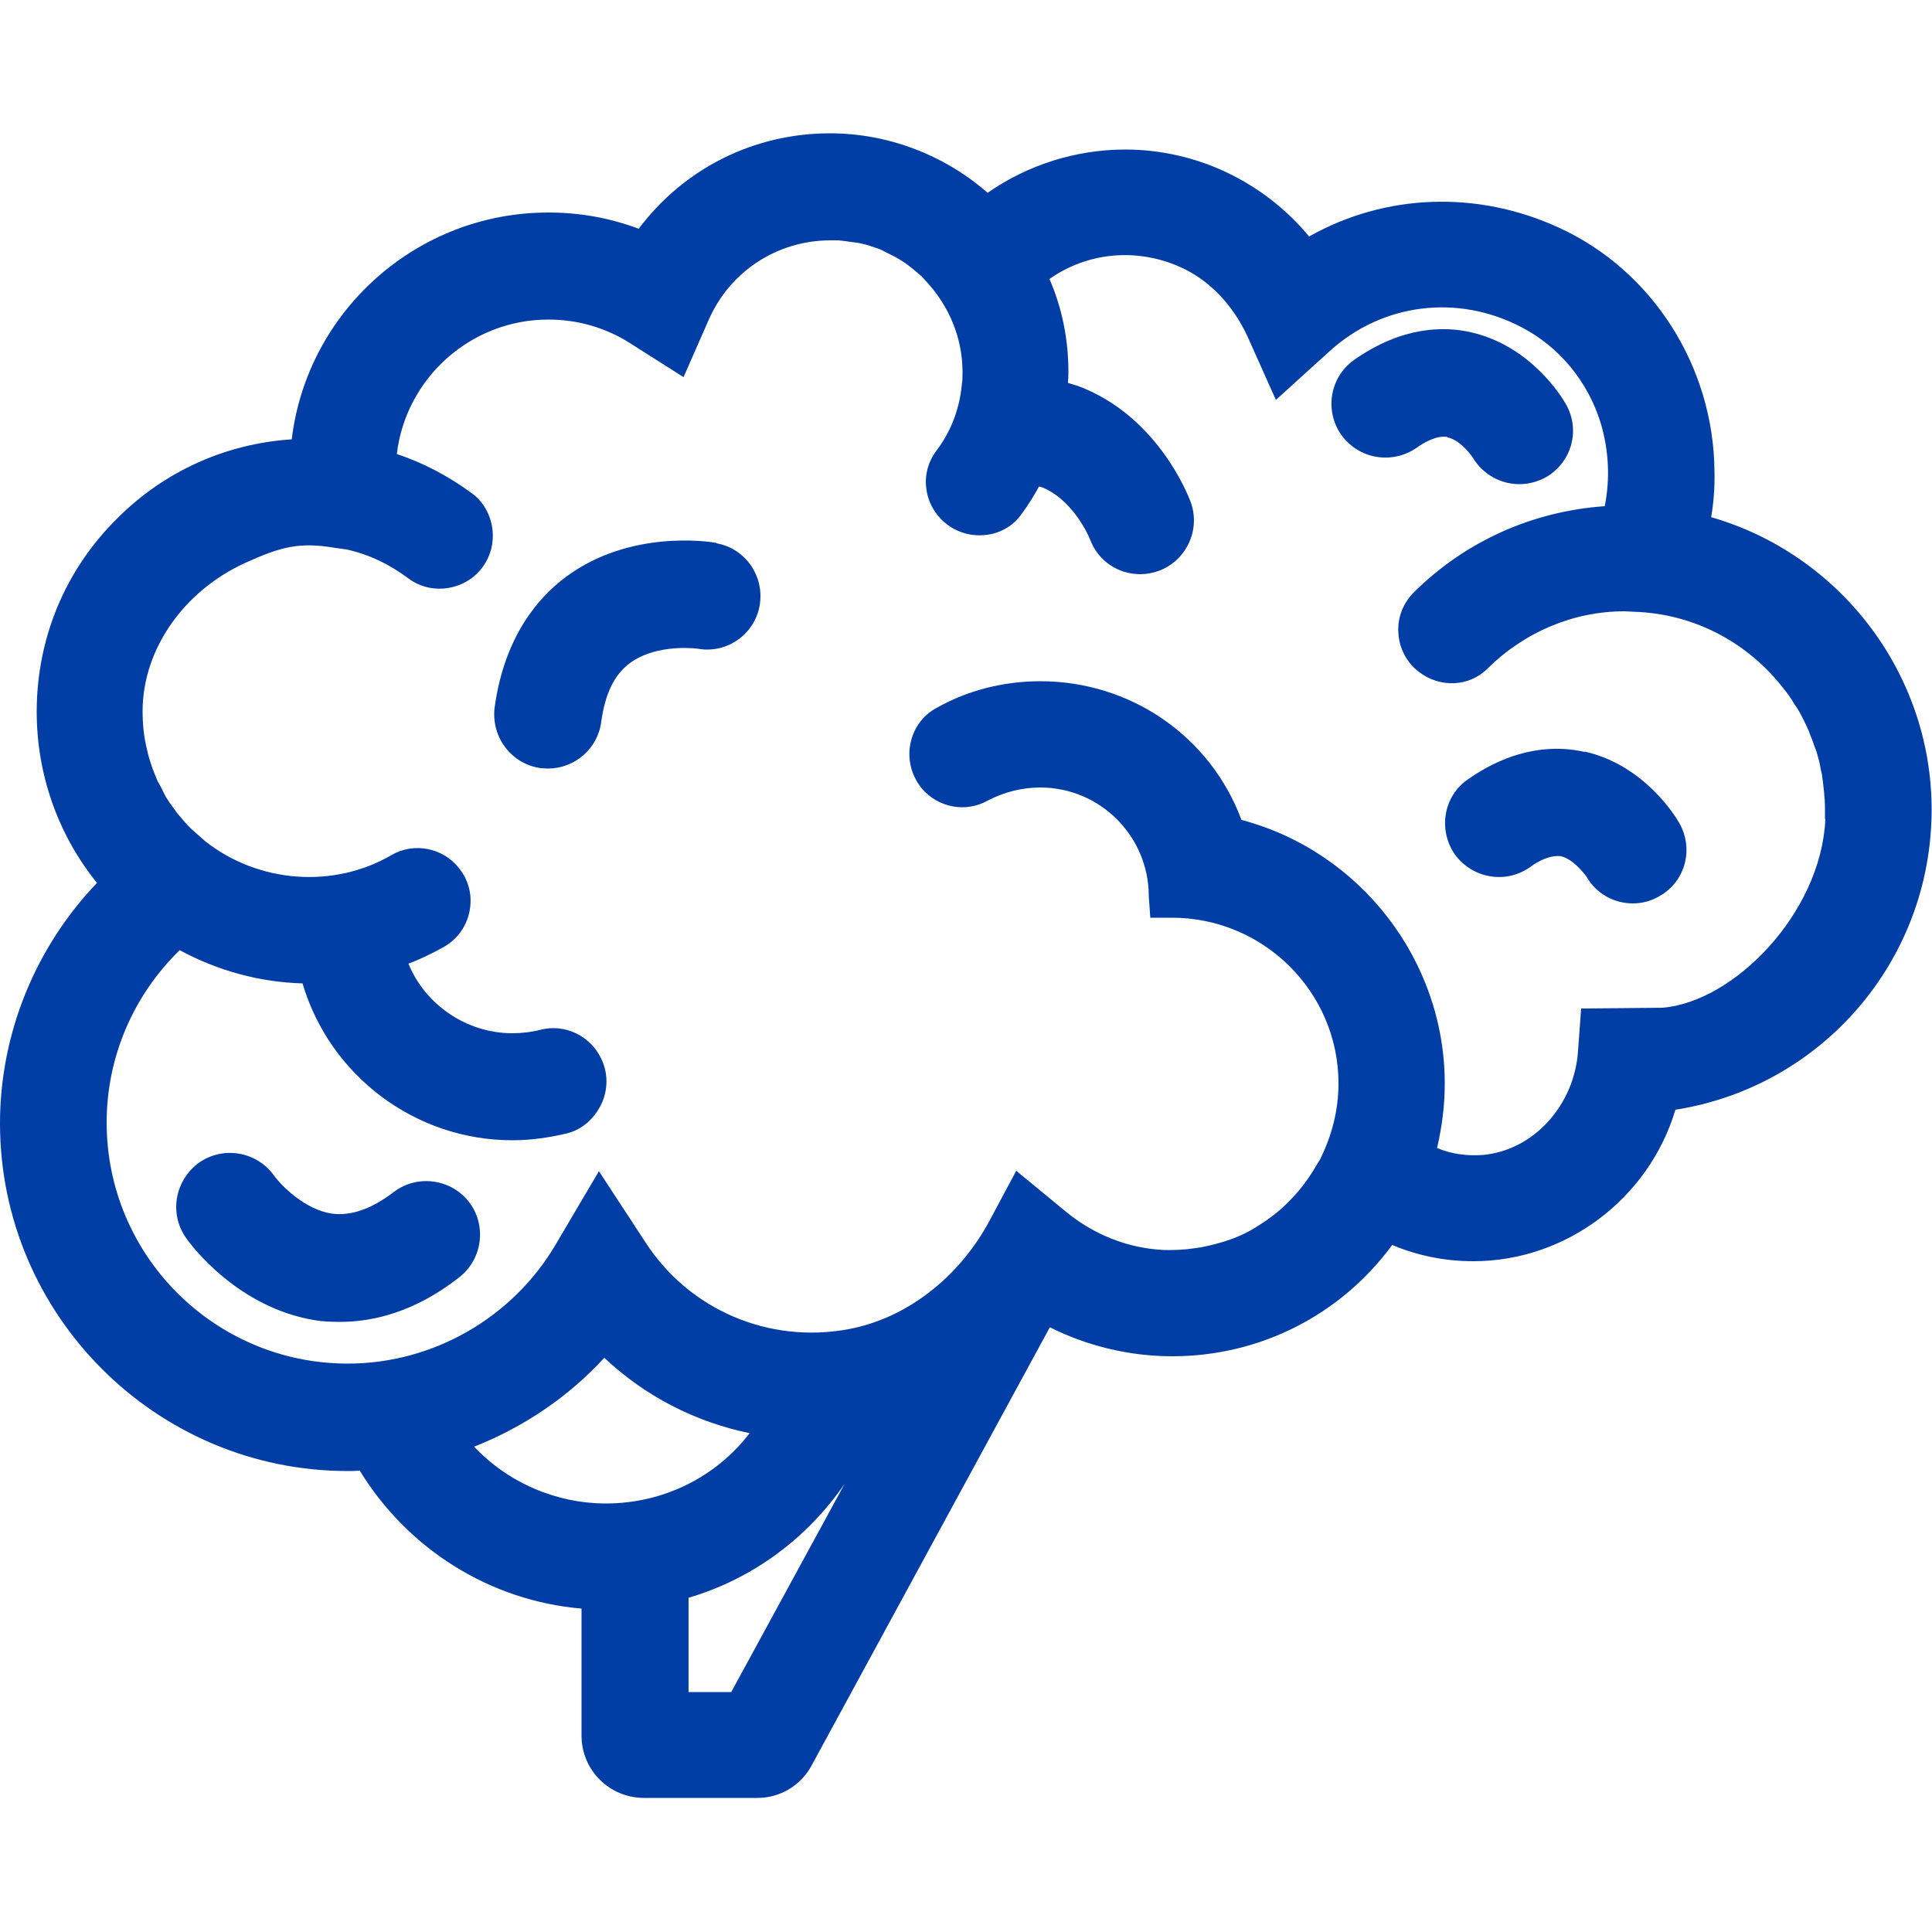 <?xml version="1.0" encoding="UTF-8"?><svg id="a" xmlns="http://www.w3.org/2000/svg" width="50px" height="50px" viewBox="0 0 50 50"><defs><style>.b{fill:#003da5;}</style></defs><path class="b" d="M18.54,14.05c-.22-.04-2.24-.34-3.88.87-.71.52-1.61,1.54-1.86,3.4-.09.76.44,1.46,1.2,1.56.07,0,.12.01.18.01.69,0,1.29-.51,1.38-1.21.1-.72.33-1.21.73-1.51.59-.45,1.48-.42,1.78-.38.75.13,1.46-.38,1.59-1.12.13-.76-.37-1.48-1.12-1.61Z"/><path class="b" d="M10.19,30.85c-.58.44-1.1.62-1.59.56-.72-.1-1.35-.76-1.51-.99-.45-.62-1.31-.77-1.94-.33-.62.45-.78,1.31-.34,1.94.13.19,1.34,1.82,3.36,2.14.19.03.4.04.63.04.83,0,1.92-.24,3.08-1.15.61-.47.72-1.35.26-1.95-.47-.61-1.35-.72-1.95-.26Z"/><path class="b" d="M37.46,11.32c.31.06.58.41.66.53.26.43.72.68,1.2.68.23,0,.47-.06.69-.18.67-.39.9-1.23.51-1.9-.09-.16-.9-1.5-2.45-1.85-.69-.16-1.78-.16-3.02.71-.63.44-.78,1.31-.34,1.94.45.63,1.31.78,1.95.34.22-.16.55-.33.8-.28Z"/><path class="b" d="M41.01,19.46c-.69-.16-1.78-.16-3.02.71-.63.43-.78,1.3-.34,1.94.45.62,1.31.78,1.95.33.21-.16.53-.32.8-.28.3.07.58.42.66.53.26.45.72.69,1.2.69.23,0,.47-.06.69-.19.67-.38.89-1.22.51-1.89-.09-.16-.9-1.5-2.45-1.85Z"/><path class="b" d="M44.28,13.41c.07-.4.1-.8.09-1.21-.02-2.71-1.6-5.2-4.03-6.31-2.11-.97-4.49-.88-6.46.23-1.17-1.41-2.91-2.25-4.76-2.25-1.28,0-2.53.4-3.56,1.12-1.12-.98-2.58-1.54-4.08-1.54-1.97,0-3.78.91-4.95,2.47-.75-.28-1.52-.42-2.34-.42-3.4,0-6.24,2.55-6.64,5.87-1.7.11-3.29.82-4.51,2.04-1.36,1.34-2.09,3.12-2.09,5.01,0,1.62.55,3.18,1.56,4.43C.91,24.52,0,26.76,0,29.07,0,34.03,4.04,38.07,9,38.07c.1,0,.2,0,.31-.01,1.25,2.04,3.38,3.37,5.74,3.57v3.29c0,.89.72,1.61,1.62,1.61h2.93c.59,0,1.13-.32,1.41-.85l6.16-11.33c.98.49,2.07.75,3.17.75,2.27,0,4.36-1.07,5.69-2.88.67.28,1.37.42,2.1.42,2.4,0,4.54-1.62,5.23-3.92,3.81-.6,6.63-3.88,6.63-7.77,0-3.52-2.37-6.61-5.72-7.57ZM15.69,38.91c-1.29,0-2.53-.53-3.42-1.47,1.29-.51,2.44-1.29,3.37-2.3,1.05.99,2.35,1.66,3.76,1.95-.88,1.15-2.25,1.82-3.72,1.82ZM18.93,43.79h-1.11v-2.44c1.66-.49,3.07-1.54,4.04-2.95l-2.93,5.38ZM47.24,21.21c-.12,2.45-2.39,4.73-4.22,4.87l-2.1.02-.08,1.09c-.09,1.41-1.15,2.58-2.46,2.7-.41.03-.81-.02-1.19-.18.13-.55.2-1.1.2-1.67,0-3.19-2.19-6.01-5.26-6.82-.81-2.17-2.87-3.59-5.21-3.59-.93,0-1.87.23-2.68.69-.36.19-.6.53-.68.93-.08.41.03.83.3,1.16.42.49,1.13.63,1.7.31.42-.22.89-.34,1.36-.34,1.55,0,2.81,1.26,2.81,2.81l.04.56h.56c2.37,0,4.31,1.92,4.31,4.29,0,.69-.17,1.35-.48,1.97l-.08.13c-.19.33-.42.65-.72.95-.28.29-.6.52-.99.75-.34.19-.72.32-1.19.42-.12.03-.26.04-.46.07-.13.01-.26.02-.39.02h-.2c-.92-.04-1.81-.39-2.53-.98l-1.3-1.07-.69,1.29c-.79,1.48-2.17,2.54-3.66,2.81-2.05.38-4.11-.5-5.24-2.24l-1.21-1.85-1.12,1.9c-1.12,1.9-3.18,3.08-5.38,3.08-3.44,0-6.24-2.79-6.24-6.24,0-1.68.68-3.28,1.89-4.46.98.53,2.07.83,3.18.86.7,2.38,2.91,4.06,5.43,4.06.48,0,.96-.07,1.42-.18.39-.1.7-.38.88-.75.18-.38.18-.81,0-1.18-.28-.6-.95-.91-1.57-.75-.23.06-.48.09-.73.09-1.18,0-2.25-.73-2.69-1.8.32-.12.62-.27.91-.43.34-.19.59-.52.67-.92.08-.39-.01-.8-.27-1.12-.41-.53-1.17-.68-1.75-.34-1.49.87-3.44.73-4.82-.36-.09-.08-.18-.16-.26-.23l-.09-.08c-.11-.1-.21-.22-.37-.41-.07-.1-.14-.19-.21-.29l-.09-.14c-.04-.08-.09-.17-.13-.26l-.08-.14c-.04-.1-.08-.19-.12-.3l-.04-.11c-.04-.12-.08-.24-.12-.43-.08-.32-.11-.66-.11-.99.01-1.59,1.06-3.09,2.65-3.82.93-.42,1.4-.55,2.34-.39l.29.04c.59.13,1.12.39,1.6.75.53.4,1.3.34,1.78-.13.29-.29.43-.68.4-1.08-.03-.4-.23-.78-.56-1.01-.59-.43-1.23-.77-1.92-1,.23-1.96,1.91-3.48,3.92-3.48.76,0,1.49.21,2.13.62l1.37.87.65-1.48c.55-1.26,1.78-2.06,3.15-2.06h.2c.11.01.21.02.32.04.09.01.18.02.27.04.16.03.31.09.46.14.06.02.1.04.21.1.12.06.23.11.34.18l.14.09c.14.1.28.22.42.34l.1.11c.61.65.96,1.48.96,2.37,0,.11,0,.23-.02.34-.06.62-.28,1.2-.66,1.7-.21.28-.3.62-.26.95.03.3.16.58.38.81.28.29.68.45,1.09.42.4-.02.77-.22,1-.55.17-.23.32-.47.45-.71.03.01.07.02.1.03.68.28,1.11,1.06,1.22,1.34.21.56.73.9,1.3.9.16,0,.32-.03.49-.09.71-.27,1.08-1.07.81-1.79-.08-.21-.83-2.1-2.71-2.91-.13-.06-.29-.11-.46-.16.01-.17.01-.28.01-.29,0-.83-.16-1.64-.49-2.4.98-.69,2.24-.81,3.36-.32.76.33,1.39.98,1.78,1.84l.72,1.61,1.4-1.27c1.36-1.23,3.3-1.48,4.96-.61.98.51,1.72,1.41,2.05,2.49.21.72.24,1.44.1,2.14-1.86.13-3.59.9-4.92,2.21-.29.28-.45.67-.42,1.07.02.39.21.76.52,1,.55.43,1.31.4,1.79-.08.96-.95,2.23-1.48,3.54-1.48l.41.02c1.46.09,2.8.81,3.7,1.97.1.12.19.24.3.43.08.11.14.22.19.32l.08.16c.04.09.09.18.12.28.03.08.07.16.11.29l.06.16c.04.14.09.3.11.46l.03.12c.04.3.08.6.08.91v.24Z"/></svg>